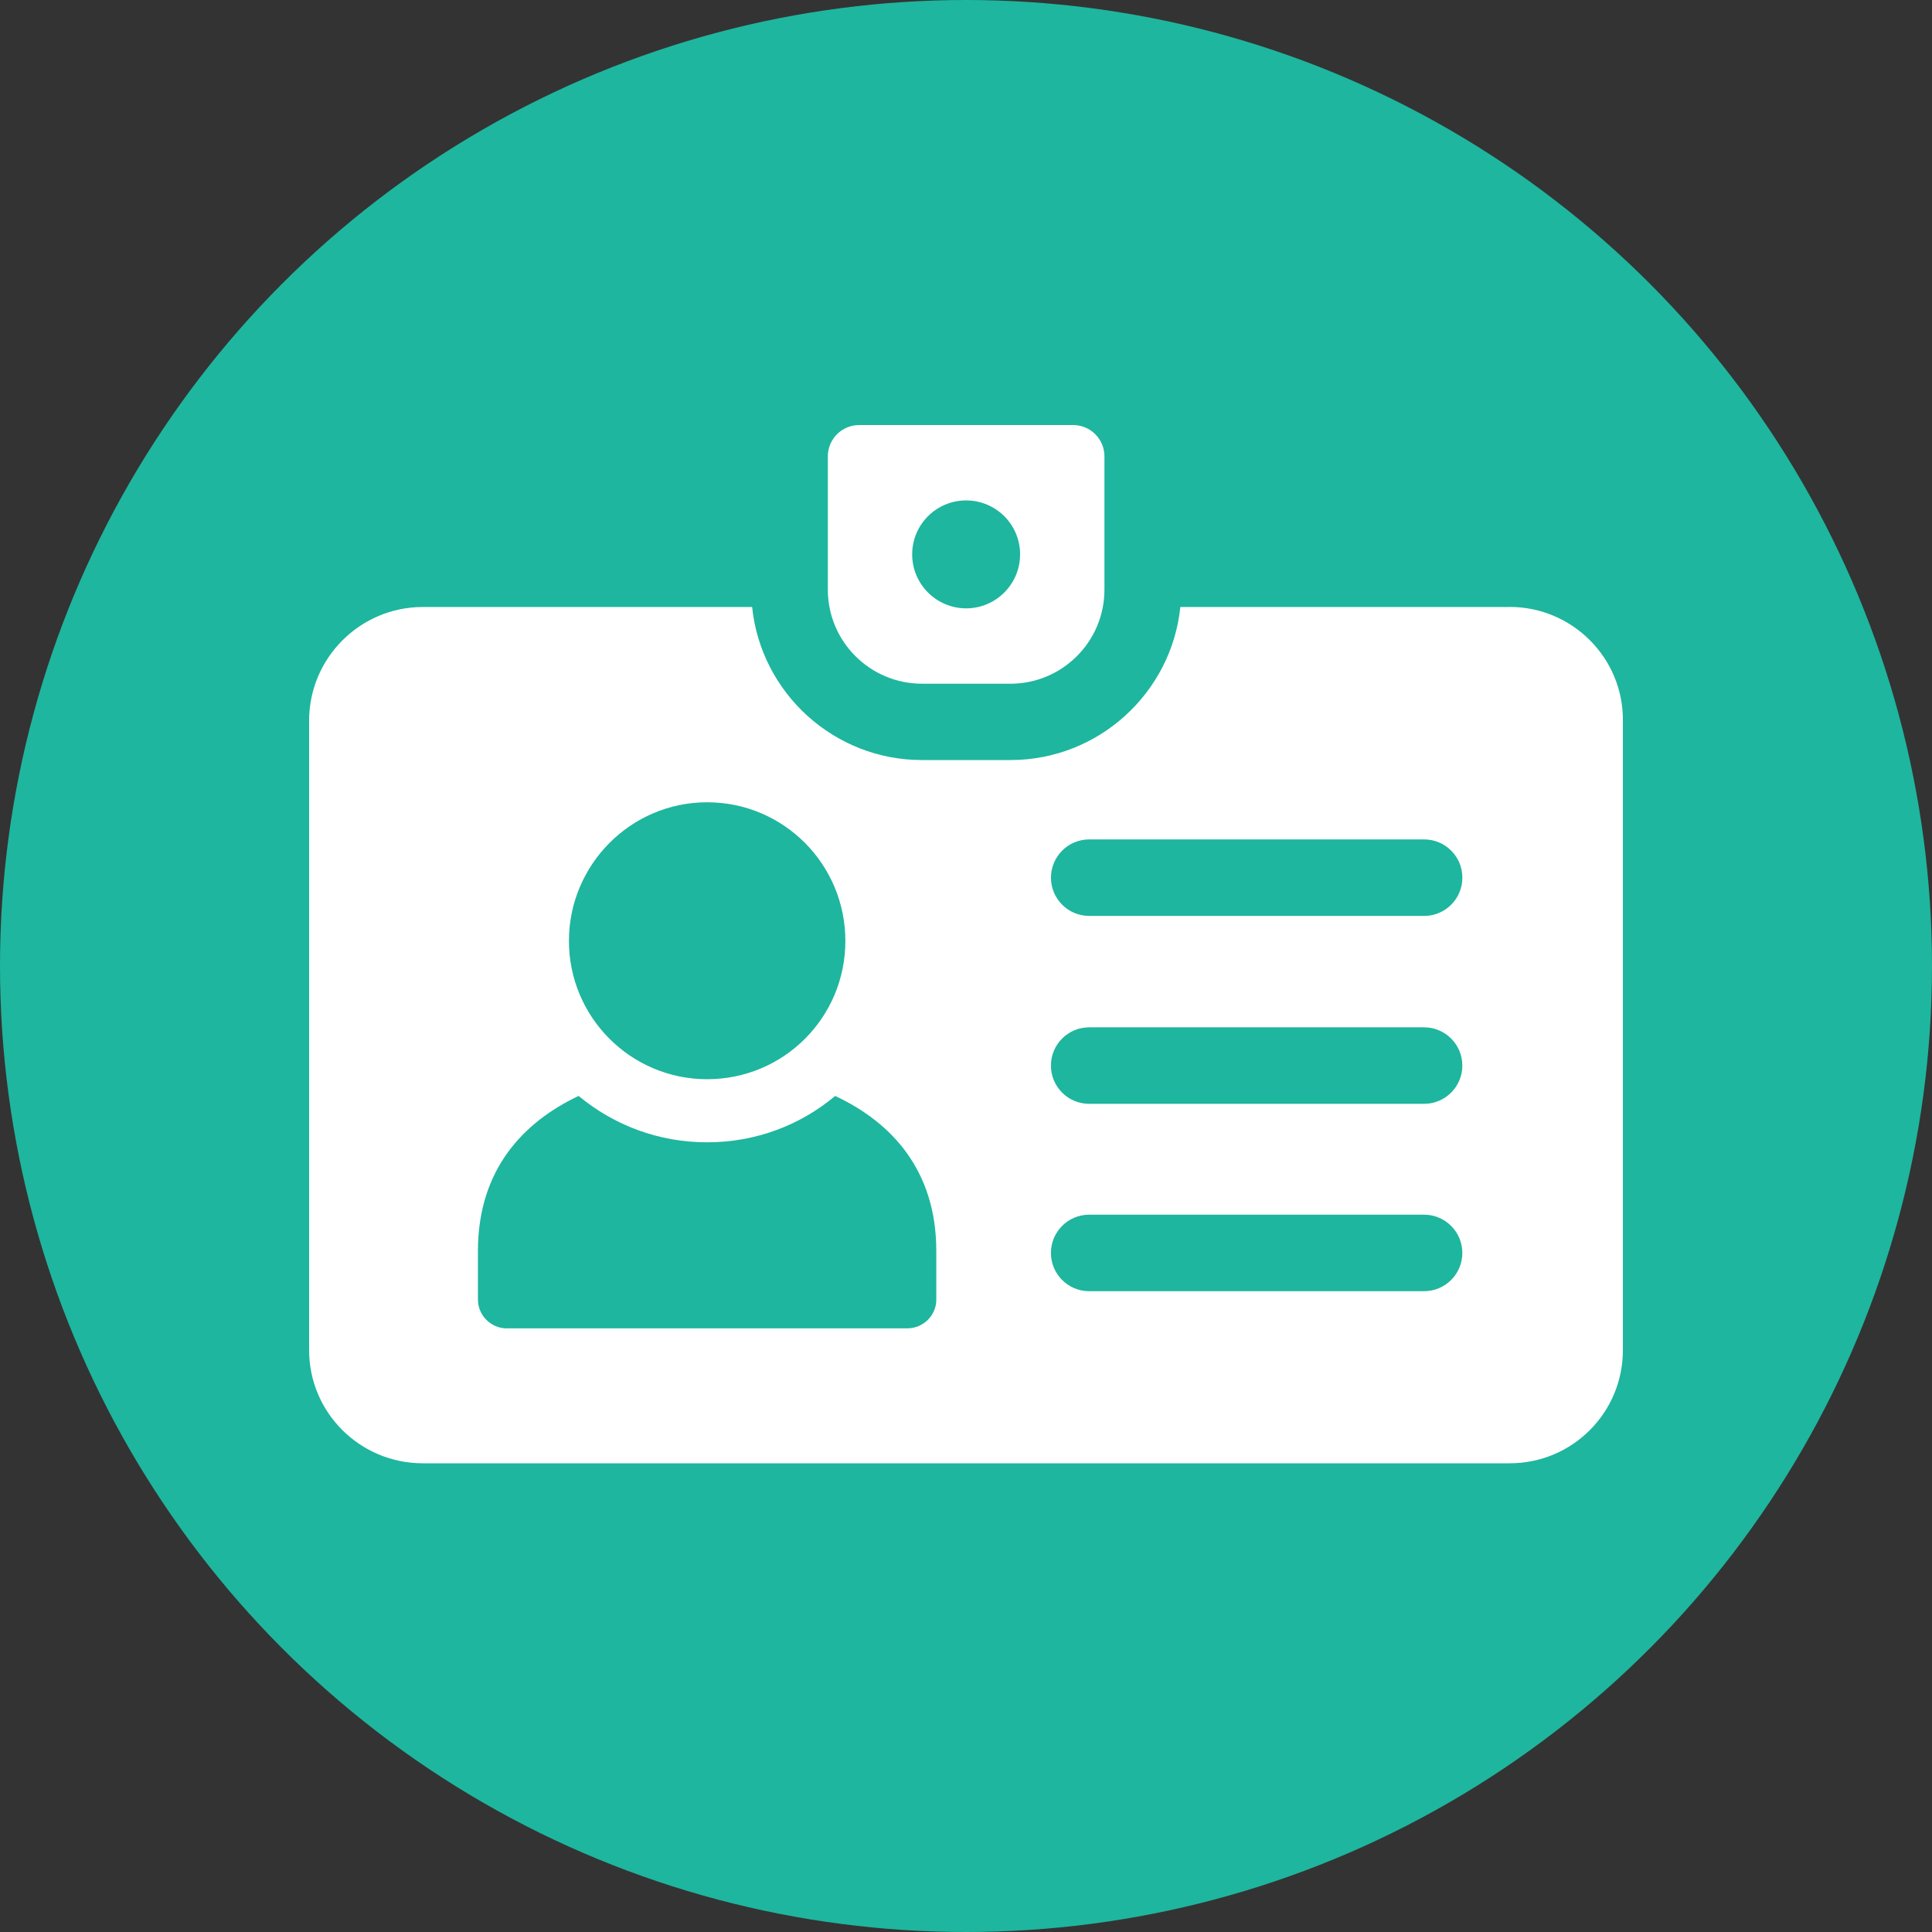 <svg width="50" height="50" viewBox="0 0 50 50" fill="none" xmlns="http://www.w3.org/2000/svg">
<rect x="0" y="0" width="50" height="50" fill="#333333" stroke="none"/>
<circle cx="25" cy="25" r="25" fill="#1EB69E"/>
<path d="M23.86 17.695H26.147C27.492 17.695 28.583 16.605 28.583 15.259V11.812C28.583 11.363 28.22 11 27.771 11H22.236C21.787 11 21.424 11.363 21.424 11.812V15.258C21.424 16.603 22.515 17.694 23.86 17.694V17.695ZM25.004 12.951C25.775 12.951 26.4 13.576 26.4 14.347C26.4 15.117 25.774 15.744 25.004 15.744C24.233 15.744 23.607 15.118 23.607 14.347C23.607 13.575 24.233 12.951 25.004 12.951Z" fill="white"/>
<path d="M39.07 15.709H30.547C30.319 17.929 28.434 19.67 26.152 19.67H23.859C21.578 19.67 19.693 17.929 19.465 15.709H10.942C9.321 15.709 8 17.029 8 18.65V34.942C8 36.562 9.321 37.87 10.942 37.87H39.07C40.691 37.87 42 36.562 42 34.942V18.649C42.012 17.028 40.691 15.707 39.07 15.707V15.709ZM18.301 20.763C20.282 20.763 21.878 22.371 21.878 24.352C21.878 26.333 20.282 27.93 18.301 27.93C16.32 27.93 14.724 26.321 14.724 24.352C14.724 22.383 16.32 20.763 18.301 20.763ZM24.232 33.633C24.232 34.042 23.896 34.378 23.476 34.378H13.114C12.705 34.378 12.369 34.042 12.369 33.633V32.372C12.369 30.295 13.521 29.047 14.975 28.363C15.887 29.119 17.04 29.563 18.3 29.563C19.56 29.563 20.713 29.119 21.614 28.363C23.078 29.047 24.231 30.295 24.231 32.372V33.633H24.232ZM36.855 28.567H28.188C27.641 28.567 27.198 28.124 27.198 27.577C27.198 27.03 27.641 26.587 28.188 26.587H36.855C37.401 26.587 37.845 27.03 37.845 27.577C37.845 28.124 37.401 28.567 36.855 28.567ZM28.188 31.436H36.855C37.401 31.436 37.845 31.879 37.845 32.426C37.845 32.973 37.401 33.416 36.855 33.416H28.188C27.641 33.416 27.198 32.973 27.198 32.426C27.198 31.879 27.641 31.436 28.188 31.436ZM37.846 22.714C37.846 23.261 37.403 23.704 36.856 23.704H28.189C27.642 23.704 27.199 23.261 27.199 22.714C27.199 22.167 27.642 21.724 28.189 21.724H36.856C37.403 21.724 37.846 22.167 37.846 22.714Z" fill="white"/>
</svg>
